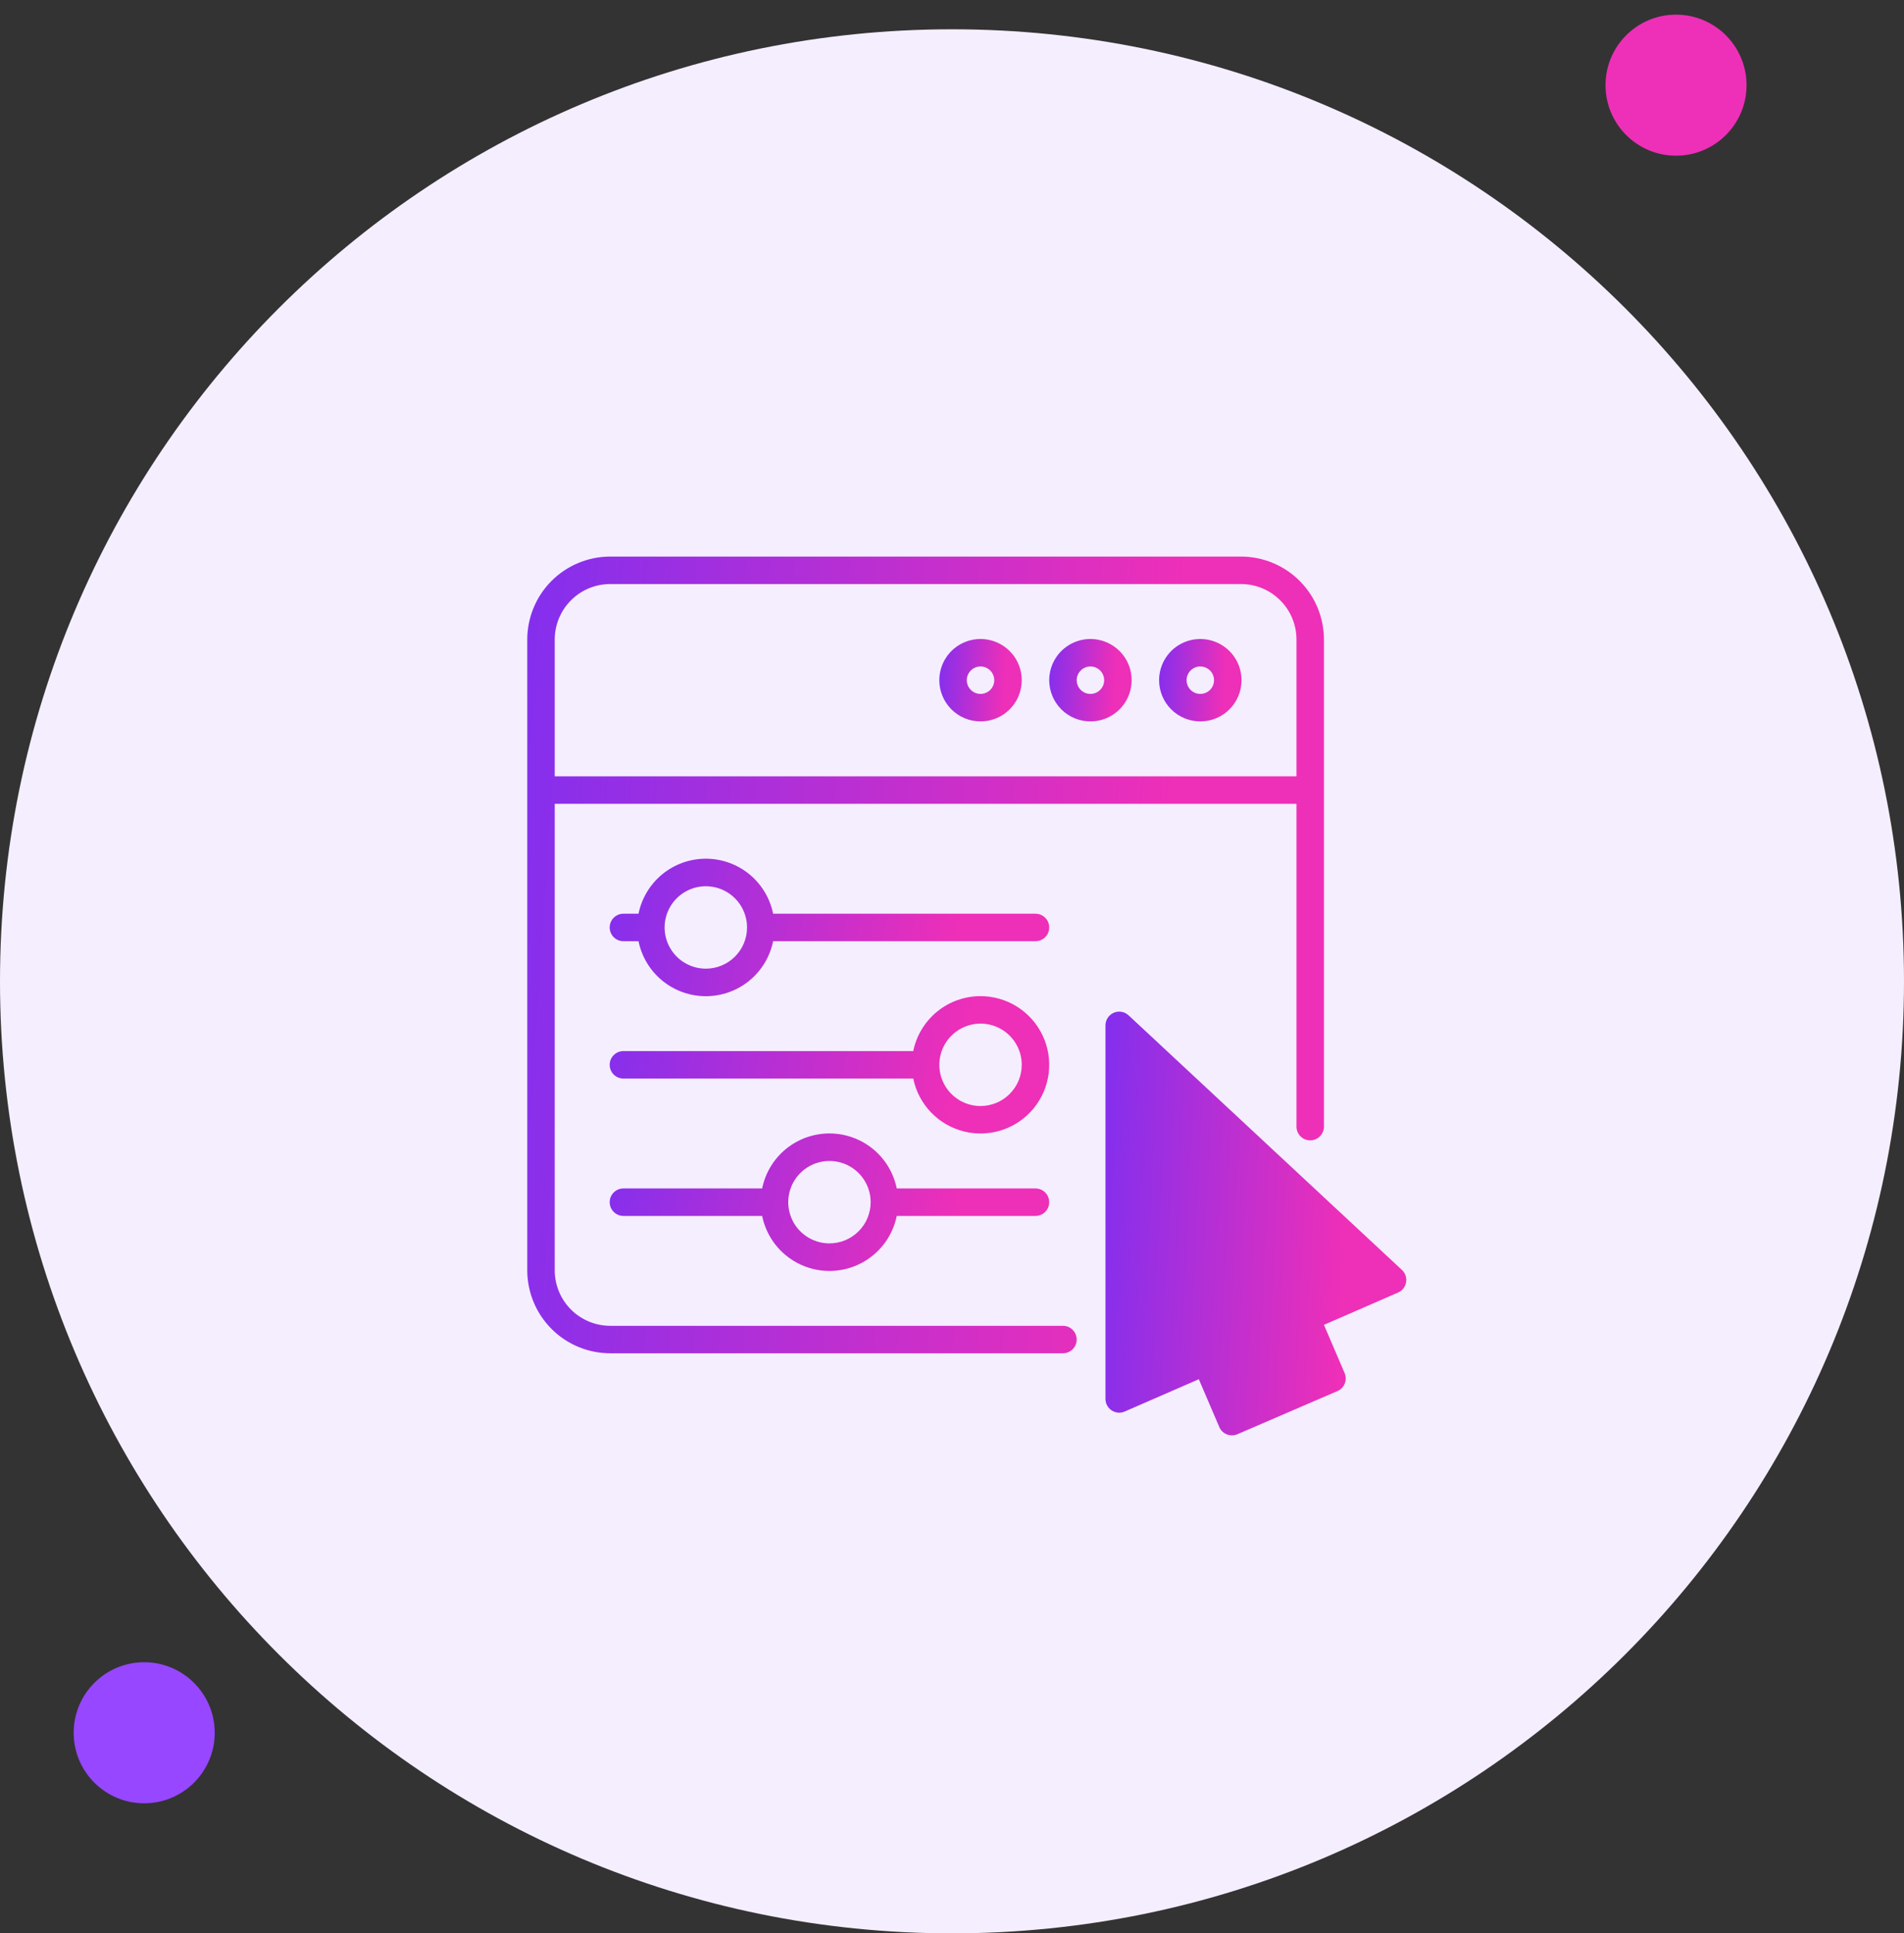<svg width="65" height="66" viewBox="0 0 65 66" fill="none" xmlns="http://www.w3.org/2000/svg">
<rect x="0" y="0" width="65" height="66" fill="#333333" stroke="none"/>
<path d="M32.5 66C50.449 66 65 51.449 65 33.5C65 15.551 50.449 1 32.5 1C14.551 1 0 15.551 0 33.5C0 51.449 14.551 66 32.5 66Z" fill="#F5EEFF"/>
<path d="M38.527 34.66C38.46 34.598 38.377 34.557 38.287 34.541C38.197 34.526 38.105 34.537 38.021 34.574C37.938 34.61 37.867 34.67 37.816 34.746C37.766 34.822 37.74 34.911 37.739 35.002V47.757C37.739 47.835 37.759 47.911 37.796 47.98C37.833 48.048 37.886 48.106 37.952 48.149C38.017 48.191 38.092 48.217 38.169 48.224C38.246 48.23 38.324 48.217 38.396 48.186L40.926 47.084L41.629 48.725C41.68 48.838 41.774 48.925 41.889 48.969C42.005 49.013 42.133 49.01 42.246 48.96L45.666 47.485C45.779 47.434 45.867 47.34 45.91 47.225C45.954 47.109 45.951 46.981 45.901 46.868L45.198 45.227L47.727 44.125C47.799 44.094 47.861 44.046 47.909 43.984C47.957 43.923 47.989 43.851 48.002 43.774C48.015 43.697 48.009 43.618 47.984 43.544C47.959 43.471 47.916 43.404 47.859 43.352L38.527 34.66Z" fill="url(#paint0_linear_3520_63889)"/>
<path d="M36.288 46.198C36.413 46.198 36.532 46.148 36.62 46.06C36.708 45.973 36.757 45.853 36.757 45.729C36.757 45.605 36.708 45.485 36.62 45.397C36.532 45.309 36.413 45.26 36.288 45.26H20.832C20.33 45.26 19.848 45.06 19.493 44.705C19.137 44.35 18.938 43.868 18.938 43.365V27.441H44.26V38.461C44.26 38.585 44.309 38.704 44.397 38.792C44.485 38.88 44.605 38.929 44.729 38.929C44.853 38.929 44.972 38.88 45.06 38.792C45.148 38.704 45.198 38.585 45.198 38.461V21.832C45.197 21.081 44.899 20.361 44.368 19.83C43.837 19.299 43.117 19.001 42.365 19H20.832C20.081 19.001 19.361 19.299 18.83 19.83C18.299 20.361 18.001 21.081 18 21.832V43.368C18.001 44.118 18.3 44.838 18.831 45.368C19.362 45.899 20.082 46.197 20.832 46.198H36.288ZM20.832 19.938H42.368C42.87 19.939 43.351 20.138 43.706 20.494C44.061 20.849 44.26 21.33 44.26 21.832V26.503H18.938V21.832C18.938 21.33 19.137 20.848 19.493 20.493C19.848 20.137 20.33 19.938 20.832 19.938Z" fill="url(#paint1_linear_3520_63889)"/>
<path d="M40.977 24.627C41.255 24.627 41.527 24.545 41.759 24.39C41.99 24.235 42.17 24.016 42.277 23.759C42.383 23.502 42.411 23.219 42.357 22.946C42.303 22.673 42.169 22.422 41.972 22.226C41.775 22.029 41.524 21.895 41.252 21.841C40.979 21.786 40.696 21.814 40.439 21.921C40.182 22.027 39.962 22.207 39.807 22.439C39.653 22.67 39.57 22.942 39.57 23.22C39.57 23.593 39.718 23.951 39.982 24.215C40.246 24.479 40.604 24.627 40.977 24.627ZM40.977 22.751C41.07 22.751 41.16 22.779 41.238 22.831C41.315 22.882 41.375 22.955 41.41 23.041C41.446 23.127 41.455 23.221 41.437 23.312C41.419 23.403 41.374 23.486 41.309 23.552C41.243 23.617 41.16 23.662 41.069 23.68C40.978 23.698 40.883 23.689 40.798 23.654C40.712 23.618 40.639 23.558 40.587 23.481C40.536 23.404 40.508 23.313 40.508 23.22C40.508 23.096 40.558 22.977 40.645 22.889C40.733 22.801 40.853 22.751 40.977 22.751Z" fill="url(#paint2_linear_3520_63889)"/>
<path d="M37.226 24.627C37.504 24.627 37.776 24.545 38.008 24.39C38.239 24.235 38.419 24.016 38.526 23.759C38.632 23.502 38.66 23.219 38.606 22.946C38.552 22.673 38.418 22.422 38.221 22.226C38.024 22.029 37.773 21.895 37.501 21.841C37.228 21.786 36.945 21.814 36.688 21.921C36.431 22.027 36.211 22.207 36.056 22.439C35.902 22.67 35.819 22.942 35.819 23.22C35.819 23.593 35.968 23.951 36.231 24.215C36.495 24.479 36.853 24.627 37.226 24.627ZM37.226 22.751C37.319 22.751 37.41 22.779 37.487 22.831C37.564 22.882 37.624 22.955 37.659 23.041C37.695 23.127 37.704 23.221 37.686 23.312C37.668 23.403 37.623 23.486 37.558 23.552C37.492 23.617 37.409 23.662 37.318 23.68C37.227 23.698 37.132 23.689 37.047 23.654C36.961 23.618 36.888 23.558 36.836 23.481C36.785 23.404 36.757 23.313 36.757 23.22C36.757 23.096 36.807 22.977 36.895 22.889C36.983 22.801 37.102 22.751 37.226 22.751Z" fill="url(#paint3_linear_3520_63889)"/>
<path d="M33.474 24.627C33.752 24.627 34.024 24.545 34.256 24.39C34.487 24.235 34.667 24.016 34.774 23.759C34.88 23.502 34.908 23.219 34.854 22.946C34.8 22.673 34.666 22.422 34.469 22.226C34.272 22.029 34.022 21.895 33.749 21.841C33.476 21.786 33.193 21.814 32.936 21.921C32.679 22.027 32.459 22.207 32.304 22.439C32.15 22.67 32.067 22.942 32.067 23.22C32.067 23.593 32.216 23.951 32.479 24.215C32.743 24.479 33.101 24.627 33.474 24.627ZM33.474 22.751C33.567 22.751 33.658 22.779 33.735 22.831C33.812 22.882 33.872 22.955 33.907 23.041C33.943 23.127 33.952 23.221 33.934 23.312C33.916 23.403 33.871 23.486 33.806 23.552C33.74 23.617 33.657 23.662 33.566 23.68C33.475 23.698 33.38 23.689 33.295 23.654C33.209 23.618 33.136 23.558 33.084 23.481C33.033 23.404 33.005 23.313 33.005 23.22C33.005 23.096 33.055 22.977 33.143 22.889C33.23 22.801 33.35 22.751 33.474 22.751Z" fill="url(#paint4_linear_3520_63889)"/>
<path d="M35.35 31.192H26.394C26.286 30.662 25.998 30.186 25.58 29.843C25.161 29.501 24.637 29.314 24.096 29.314C23.555 29.314 23.031 29.501 22.612 29.843C22.193 30.186 21.906 30.662 21.798 31.192H21.282C21.158 31.192 21.039 31.242 20.951 31.329C20.863 31.417 20.814 31.537 20.814 31.661C20.814 31.785 20.863 31.905 20.951 31.993C21.039 32.081 21.158 32.13 21.282 32.13H21.798C21.906 32.66 22.193 33.137 22.612 33.479C23.031 33.821 23.555 34.008 24.096 34.008C24.637 34.008 25.161 33.821 25.58 33.479C25.998 33.137 26.286 32.66 26.394 32.13H35.35C35.475 32.13 35.594 32.081 35.682 31.993C35.77 31.905 35.819 31.785 35.819 31.661C35.819 31.537 35.77 31.417 35.682 31.329C35.594 31.242 35.475 31.192 35.35 31.192ZM24.096 33.068C23.818 33.068 23.546 32.985 23.314 32.831C23.083 32.676 22.903 32.456 22.796 32.199C22.69 31.942 22.662 31.66 22.716 31.387C22.77 31.114 22.904 30.863 23.101 30.666C23.298 30.47 23.549 30.336 23.822 30.281C24.094 30.227 24.377 30.255 24.634 30.361C24.891 30.468 25.111 30.648 25.266 30.88C25.42 31.111 25.503 31.383 25.503 31.661C25.503 32.034 25.355 32.392 25.091 32.656C24.827 32.92 24.469 33.068 24.096 33.068Z" fill="url(#paint5_linear_3520_63889)"/>
<path d="M30.614 40.571C30.506 40.041 30.219 39.564 29.8 39.222C29.381 38.88 28.857 38.693 28.316 38.693C27.776 38.693 27.251 38.88 26.832 39.222C26.414 39.564 26.126 40.041 26.019 40.571H21.282C21.158 40.571 21.039 40.62 20.951 40.708C20.863 40.796 20.814 40.915 20.814 41.04C20.814 41.164 20.863 41.283 20.951 41.371C21.039 41.459 21.158 41.509 21.282 41.509H26.019C26.126 42.039 26.414 42.515 26.832 42.857C27.251 43.2 27.776 43.387 28.316 43.387C28.857 43.387 29.381 43.2 29.8 42.857C30.219 42.515 30.506 42.039 30.614 41.509H35.35C35.475 41.509 35.594 41.459 35.682 41.371C35.77 41.283 35.819 41.164 35.819 41.04C35.819 40.915 35.77 40.796 35.682 40.708C35.594 40.62 35.475 40.571 35.35 40.571H30.614ZM28.316 42.446C28.038 42.446 27.766 42.364 27.535 42.209C27.303 42.055 27.123 41.835 27.017 41.578C26.91 41.321 26.882 41.038 26.937 40.765C26.991 40.492 27.125 40.242 27.322 40.045C27.518 39.848 27.769 39.714 28.042 39.66C28.315 39.606 28.598 39.633 28.855 39.74C29.112 39.846 29.331 40.027 29.486 40.258C29.641 40.489 29.723 40.761 29.723 41.04C29.723 41.413 29.575 41.771 29.311 42.034C29.047 42.298 28.689 42.446 28.316 42.446Z" fill="url(#paint6_linear_3520_63889)"/>
<path d="M33.474 34.006C32.934 34.006 32.41 34.192 31.991 34.534C31.573 34.876 31.285 35.352 31.177 35.881H21.282C21.158 35.881 21.039 35.931 20.951 36.019C20.863 36.107 20.814 36.226 20.814 36.35C20.814 36.475 20.863 36.594 20.951 36.682C21.039 36.77 21.158 36.819 21.282 36.819H31.177C31.265 37.254 31.476 37.654 31.783 37.974C32.09 38.294 32.482 38.521 32.913 38.627C33.343 38.733 33.795 38.715 34.216 38.574C34.637 38.434 35.01 38.177 35.29 37.833C35.571 37.49 35.748 37.074 35.802 36.633C35.855 36.193 35.783 35.746 35.593 35.346C35.402 34.945 35.102 34.606 34.727 34.369C34.353 34.132 33.918 34.006 33.474 34.006ZM33.474 37.757C33.196 37.757 32.924 37.675 32.693 37.52C32.462 37.365 32.281 37.146 32.175 36.889C32.068 36.632 32.041 36.349 32.095 36.076C32.149 35.803 32.283 35.552 32.48 35.356C32.676 35.159 32.927 35.025 33.2 34.971C33.473 34.916 33.756 34.944 34.013 35.051C34.27 35.157 34.49 35.337 34.644 35.569C34.799 35.8 34.881 36.072 34.881 36.35C34.881 36.724 34.733 37.081 34.469 37.345C34.206 37.609 33.848 37.757 33.474 37.757Z" fill="url(#paint7_linear_3520_63889)"/>
<path d="M4.922 61.56C6.252 61.56 7.33 60.482 7.33 59.153C7.33 57.823 6.252 56.745 4.922 56.745C3.593 56.745 2.515 57.823 2.515 59.153C2.515 60.482 3.593 61.56 4.922 61.56Z" fill="#9747FF"/>
<path d="M57.217 5.315C58.547 5.315 59.625 4.237 59.625 2.908C59.625 1.578 58.547 0.5 57.217 0.5C55.888 0.5 54.81 1.578 54.81 2.908C54.81 4.237 55.888 5.315 57.217 5.315Z" fill="#EE2FB8"/>
<defs>
<linearGradient id="paint0_linear_3520_63889" x1="37.739" y1="34.535" x2="46.212" y2="34.927" gradientUnits="userSpaceOnUse">
<stop stop-color="#832FEE"/>
<stop offset="1" stop-color="#EE2FB8"/>
</linearGradient>
<linearGradient id="paint1_linear_3520_63889" x1="18" y1="19" x2="40.392" y2="20.46" gradientUnits="userSpaceOnUse">
<stop stop-color="#832FEE"/>
<stop offset="1" stop-color="#EE2FB8"/>
</linearGradient>
<linearGradient id="paint2_linear_3520_63889" x1="39.57" y1="21.814" x2="41.887" y2="21.965" gradientUnits="userSpaceOnUse">
<stop stop-color="#832FEE"/>
<stop offset="1" stop-color="#EE2FB8"/>
</linearGradient>
<linearGradient id="paint3_linear_3520_63889" x1="35.819" y1="21.814" x2="38.136" y2="21.965" gradientUnits="userSpaceOnUse">
<stop stop-color="#832FEE"/>
<stop offset="1" stop-color="#EE2FB8"/>
</linearGradient>
<linearGradient id="paint4_linear_3520_63889" x1="32.067" y1="21.814" x2="34.384" y2="21.965" gradientUnits="userSpaceOnUse">
<stop stop-color="#832FEE"/>
<stop offset="1" stop-color="#EE2FB8"/>
</linearGradient>
<linearGradient id="paint5_linear_3520_63889" x1="20.814" y1="29.314" x2="32.703" y2="31.793" gradientUnits="userSpaceOnUse">
<stop stop-color="#832FEE"/>
<stop offset="1" stop-color="#EE2FB8"/>
</linearGradient>
<linearGradient id="paint6_linear_3520_63889" x1="20.814" y1="38.693" x2="32.703" y2="41.171" gradientUnits="userSpaceOnUse">
<stop stop-color="#832FEE"/>
<stop offset="1" stop-color="#EE2FB8"/>
</linearGradient>
<linearGradient id="paint7_linear_3520_63889" x1="20.814" y1="34.006" x2="32.702" y2="36.486" gradientUnits="userSpaceOnUse">
<stop stop-color="#832FEE"/>
<stop offset="1" stop-color="#EE2FB8"/>
</linearGradient>
</defs>
</svg>
